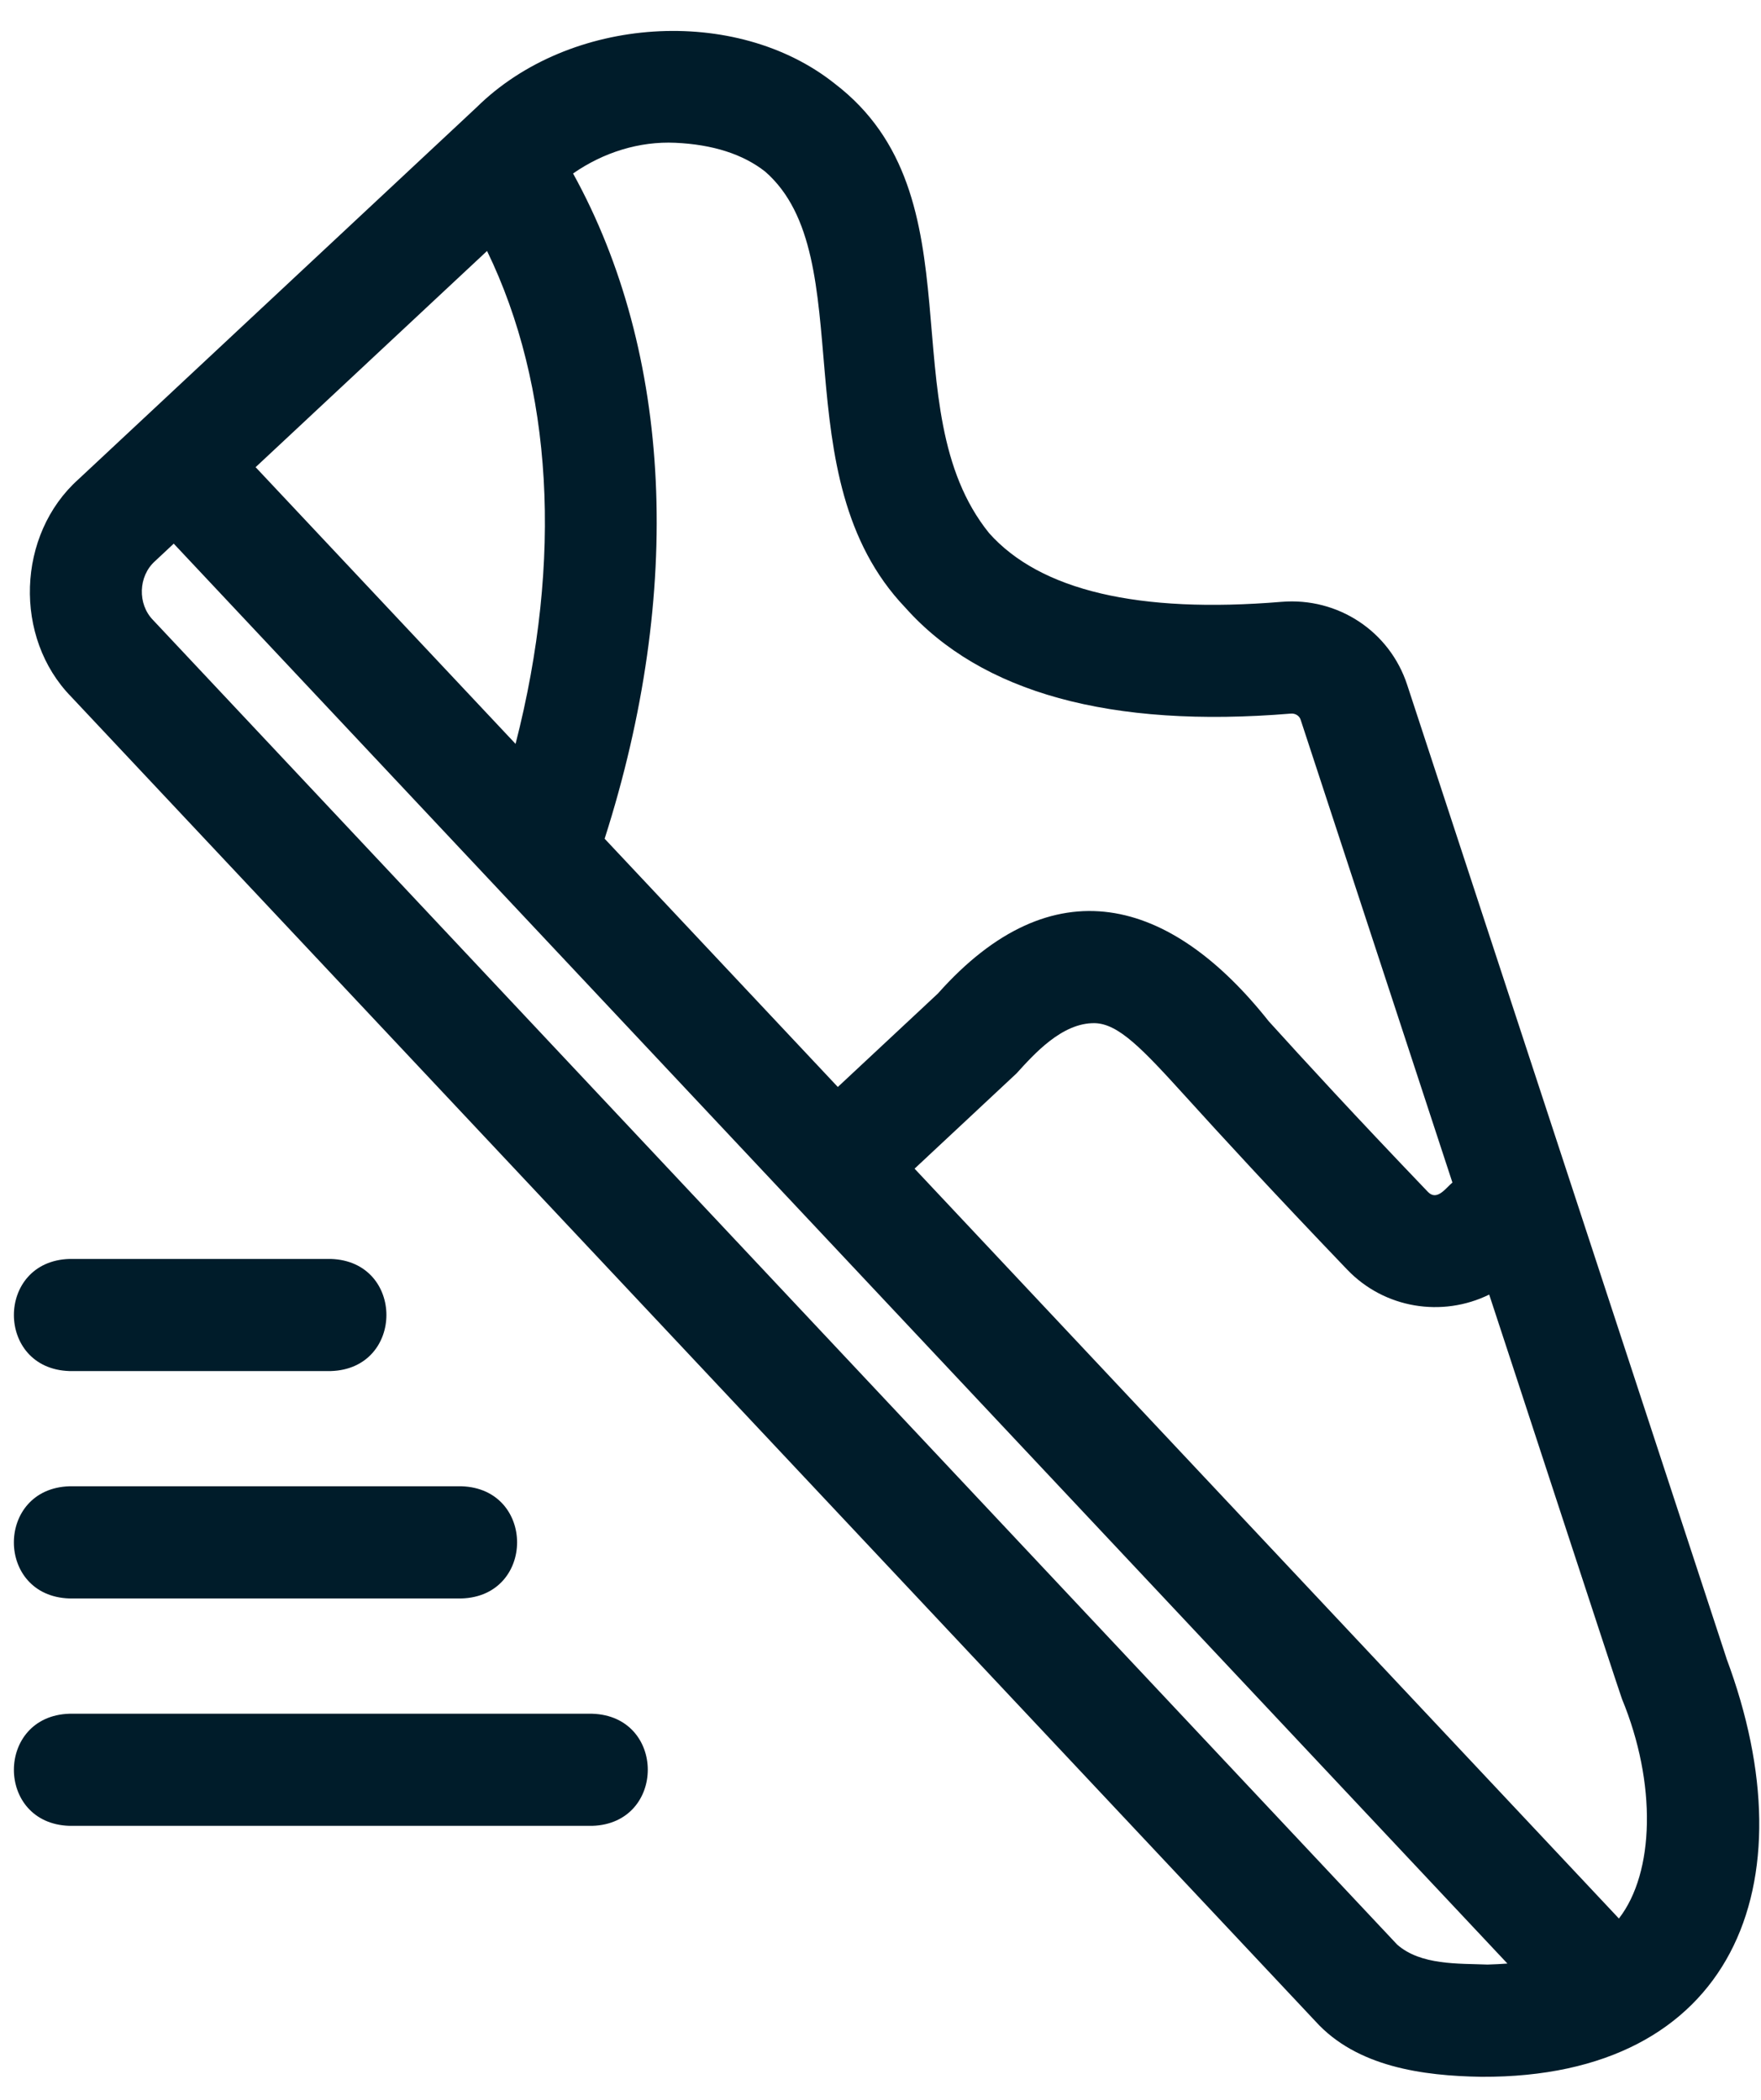 <svg xmlns="http://www.w3.org/2000/svg" fill="none" viewBox="0 0 26 31" height="31" width="26">
<path fill="#001C2A" d="M25.489 24.478L20.776 10.11C20.517 9.32 19.755 8.816 18.92 8.885C16.811 9.06 15.358 8.718 14.603 7.87C13.116 6.026 14.499 2.893 12.322 1.233C10.869 0.077 8.411 0.226 7.034 1.587L1.158 7.076C0.247 7.892 0.196 9.413 1.052 10.287L19.422 29.841C20.032 30.515 21.009 30.646 21.871 30.66C25.583 30.677 26.742 27.826 25.488 24.478L25.489 24.478ZM23.947 25.081C24.462 26.326 24.429 27.646 23.902 28.323L13.503 17.253L15.009 15.846C15.266 15.564 15.679 15.097 16.163 15.105C16.514 15.113 16.865 15.482 17.506 16.189C18.041 16.779 18.771 17.575 19.89 18.743C20.44 19.318 21.292 19.453 21.987 19.112C22.03 19.235 23.899 24.956 23.947 25.081H23.947ZM9.971 2.108C10.524 2.133 10.97 2.276 11.298 2.534C12.738 3.793 11.512 7.03 13.367 8.971C14.485 10.227 16.399 10.755 19.057 10.535C19.125 10.529 19.184 10.567 19.203 10.625L21.444 17.458C21.349 17.535 21.22 17.734 21.085 17.599C19.979 16.444 19.261 15.661 18.732 15.077C17.281 13.246 15.544 12.757 13.847 14.668L12.37 16.047L8.927 12.382C10.095 8.729 9.926 5.217 8.461 2.561C8.912 2.248 9.44 2.084 9.971 2.108L9.971 2.108ZM7.191 3.705C8.161 5.704 8.31 8.259 7.612 10.982L3.774 6.897L7.191 3.705ZM21.963 29.003C21.532 28.986 20.976 29.015 20.628 28.708L2.259 9.153C2.028 8.917 2.041 8.506 2.288 8.285L2.565 8.026C2.565 8.026 11.727 17.779 11.727 17.78C11.727 17.779 22.255 28.988 22.256 28.988C22.163 28.995 22.066 29 21.963 29.003Z"></path>
<path fill="#001C2A" d="M1.025 20.241H4.885C5.978 20.208 5.979 18.62 4.885 18.586H1.025C-0.067 18.619 -0.069 20.207 1.025 20.241Z"></path>
<path fill="#001C2A" d="M1.025 23.598H6.814C7.907 23.565 7.909 21.977 6.814 21.942H1.025C-0.067 21.976 -0.07 23.564 1.025 23.598Z"></path>
<path fill="#001C2A" d="M8.744 25.3H1.025C-0.066 25.333 -0.07 26.921 1.025 26.955H8.744C9.836 26.922 9.839 25.334 8.744 25.3Z"></path>
</svg>
